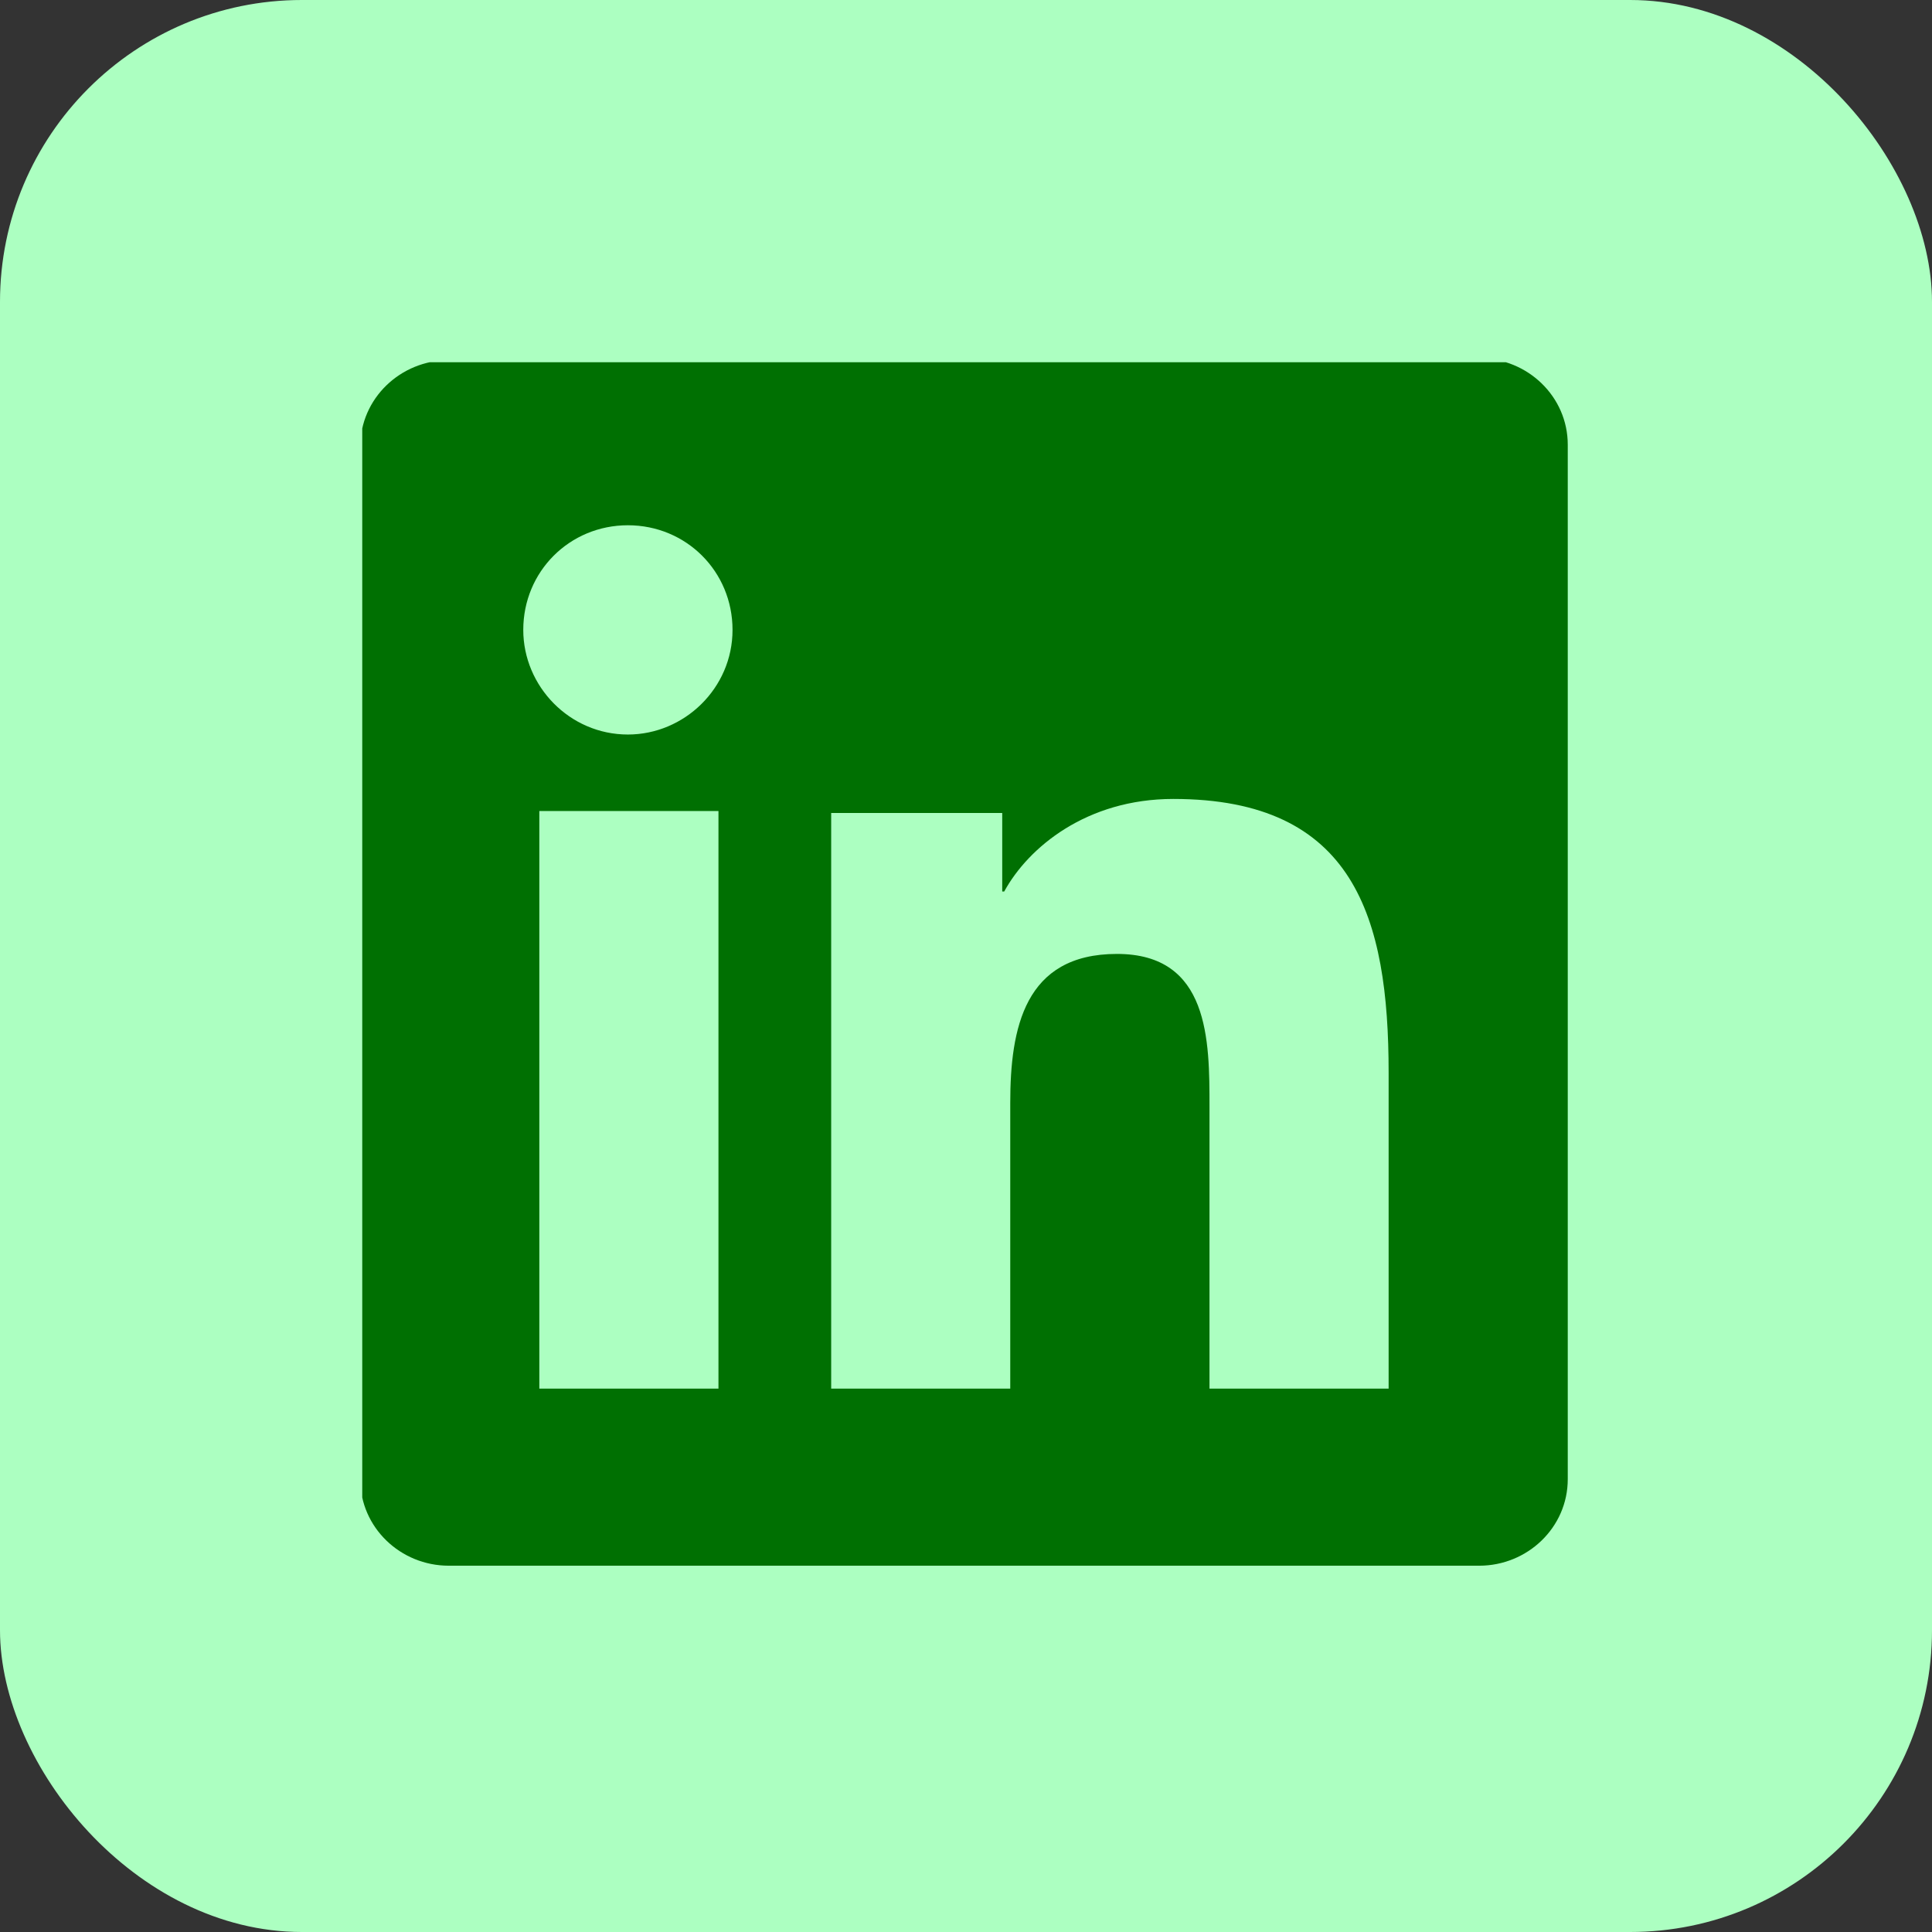 <svg width="32" height="32" viewBox="0 0 32 32" fill="none" xmlns="http://www.w3.org/2000/svg">
<rect x="0" y="0" width="32" height="32" fill="#333333" stroke="none"/>
<rect width="32" height="32" rx="5" fill="#ACFFC1"/>
<g clip-path="url(#clip0_33_351)">
<g clip-path="url(#clip1_33_351)">
<g clip-path="url(#clip2_33_351)">
<path d="M24.5 5.933C25.3 5.933 25.967 6.566 25.967 7.366V24.5C25.967 25.3 25.3 25.933 24.5 25.933H7.433C6.633 25.933 5.967 25.3 5.967 24.5V7.4C5.967 6.6 6.633 5.966 7.433 5.966C7.433 5.933 24.5 5.933 24.5 5.933ZM23 23V17.766C23 15.2 22.433 13.233 19.433 13.233C18 13.233 17.033 14.033 16.633 14.766H16.6V13.466H13.767V23H16.733V18.266C16.733 17.033 16.967 15.8 18.5 15.8C20.033 15.8 20.033 17.233 20.033 18.333V23H23ZM11.9 13.433H8.933V23H11.9V13.433ZM10.4 8.7C9.433 8.7 8.667 9.466 8.667 10.433C8.667 11.366 9.433 12.166 10.4 12.166C11.333 12.166 12.133 11.4 12.133 10.433C12.133 9.466 11.367 8.7 10.4 8.7Z" fill="#007002"/>
</g>
</g>
</g>
<defs>
<clipPath id="clip0_33_351">
<rect width="20" height="20" fill="white" transform="translate(6 6)"/>
</clipPath>
<clipPath id="clip1_33_351">
<rect width="20" height="20" fill="white" transform="translate(6 6)"/>
</clipPath>
<clipPath id="clip2_33_351">
<rect width="20" height="20" fill="white" transform="translate(6 6)"/>
</clipPath>
</defs>
</svg>
